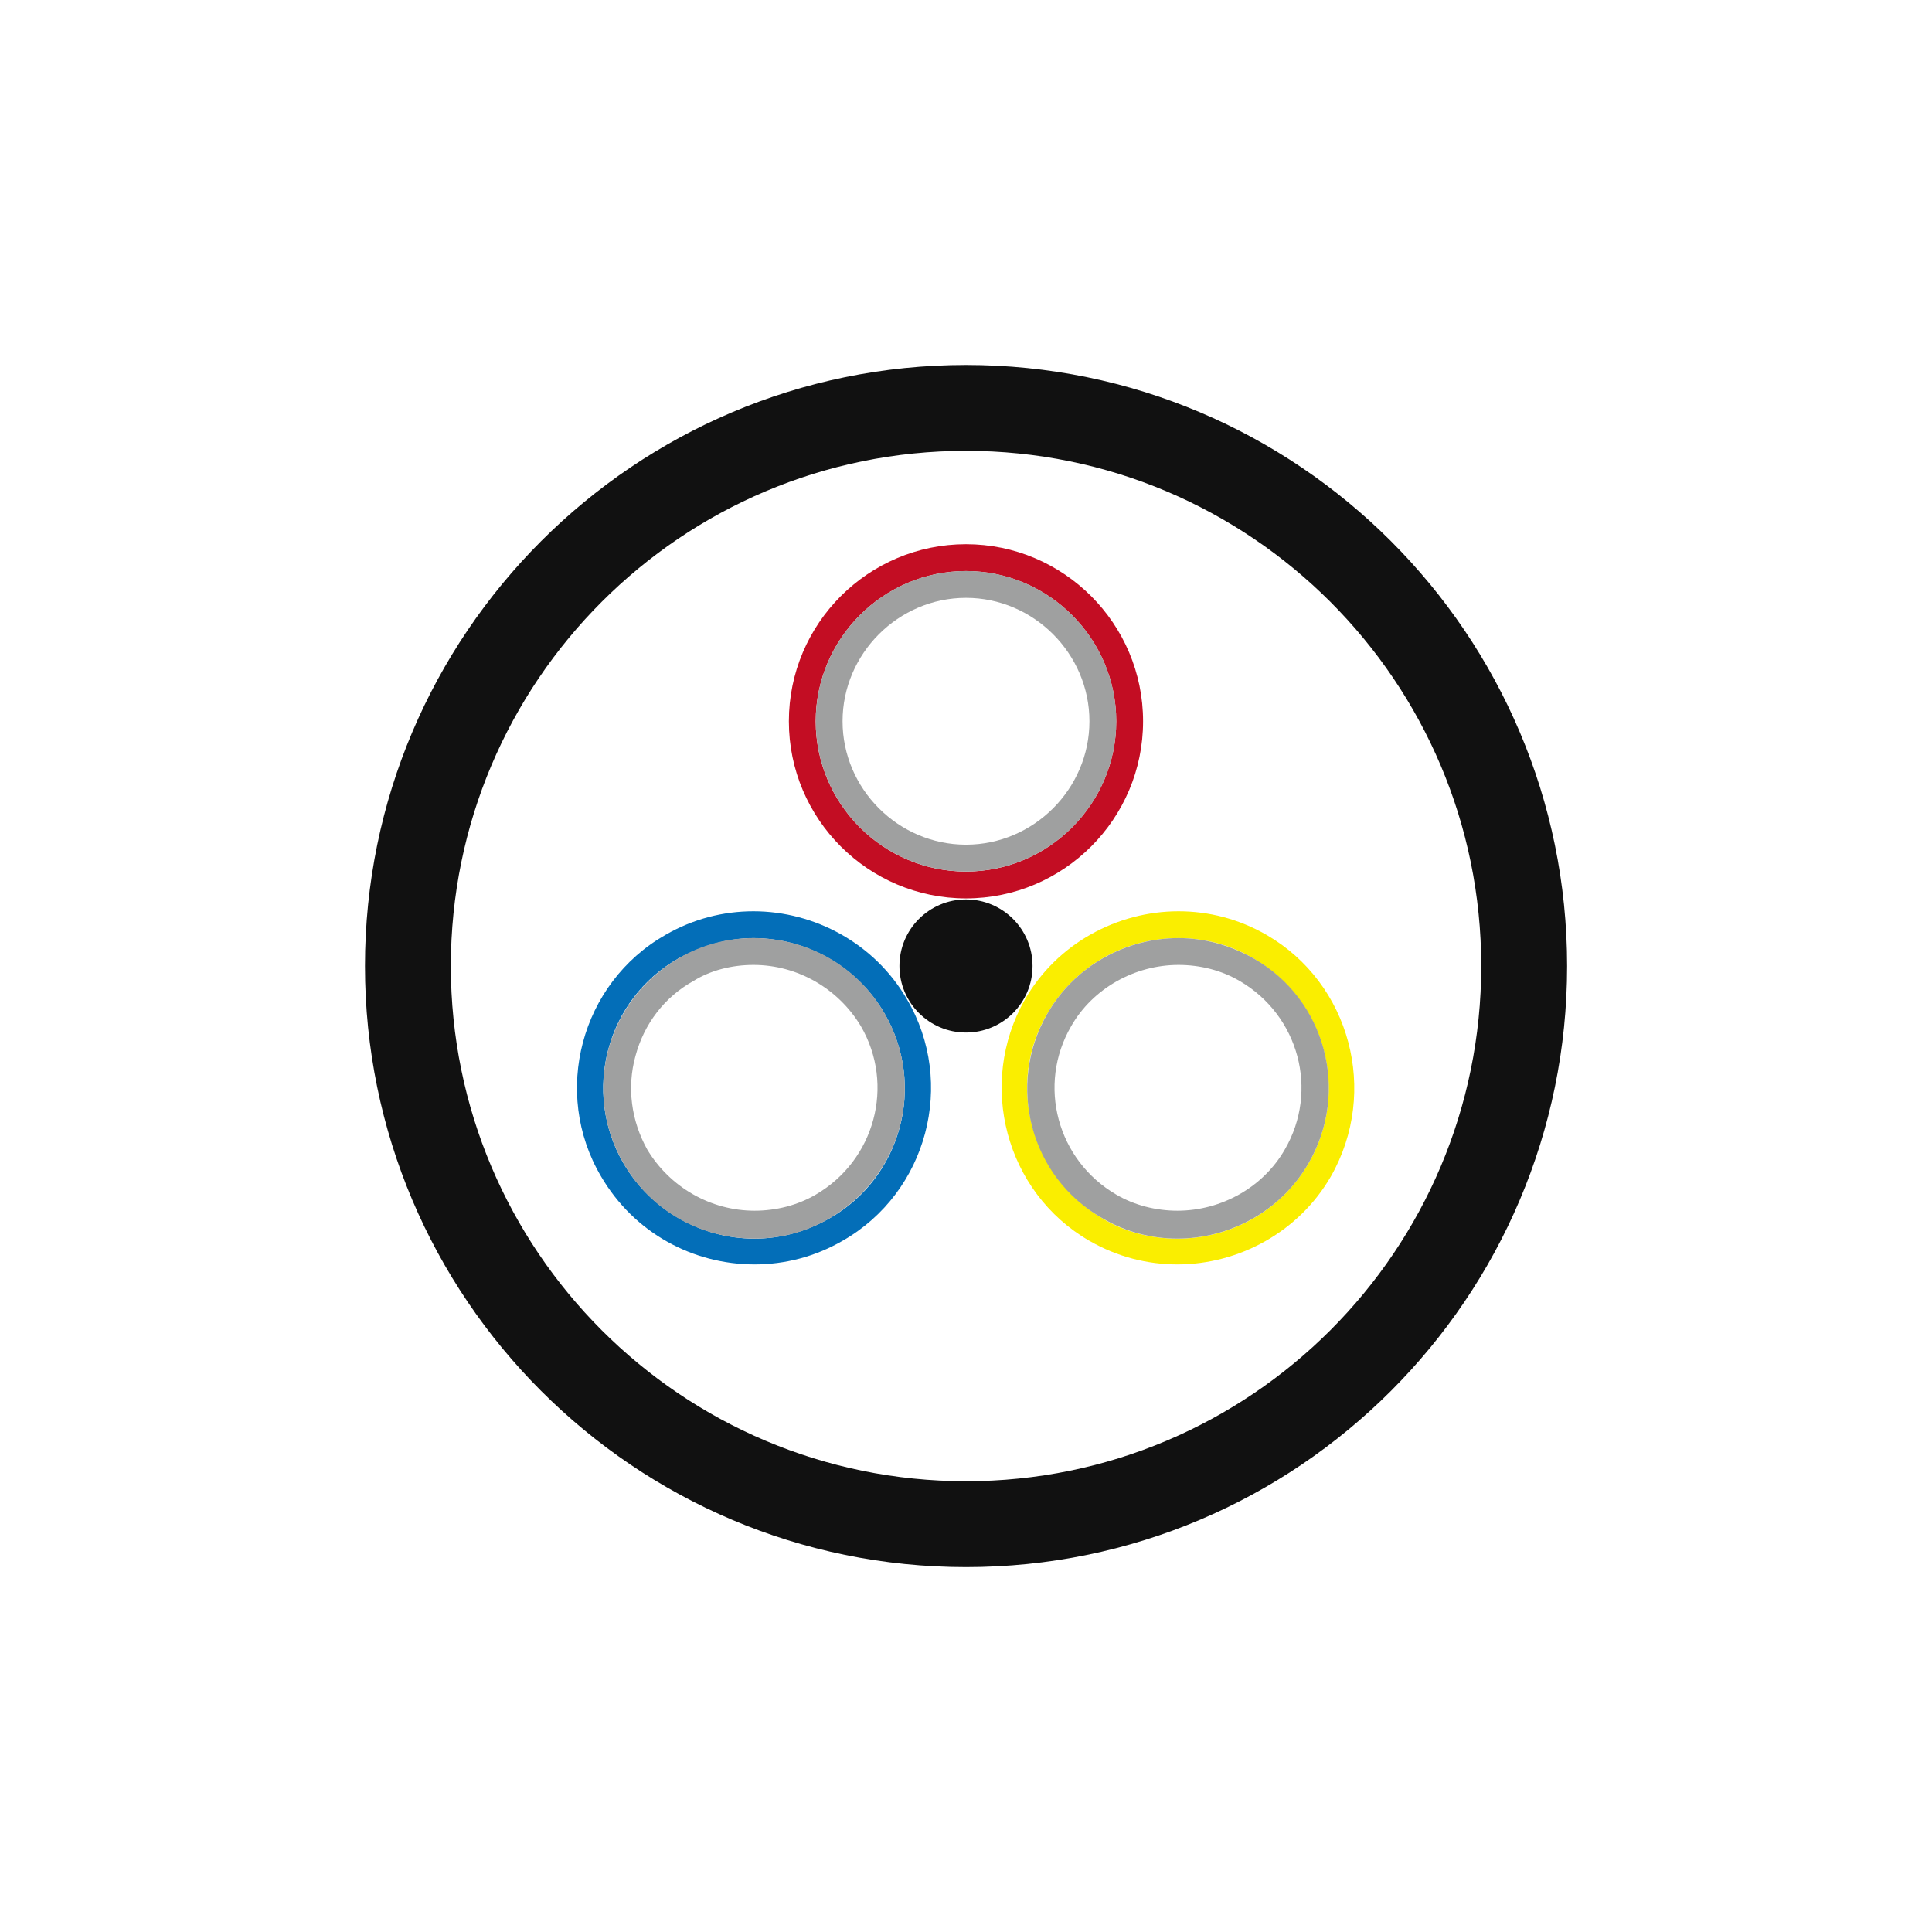<svg width="100" height="100" viewBox="0 0 100 100" fill="none" xmlns="http://www.w3.org/2000/svg">
<g clip-path="url(#clip0_984_465)">
<mask id="mask0_984_465" style="mask-type:luminance" maskUnits="userSpaceOnUse" x="0" y="0" width="100" height="100">
<path d="M100 0H0V100H100V0Z" fill="white"/>
</mask>
<g mask="url(#mask0_984_465)">
<path d="M49.999 53.444C51.901 53.444 53.444 51.901 53.444 49.999C53.444 48.097 51.901 46.555 49.999 46.555C48.097 46.555 46.555 48.097 46.555 49.999C46.555 51.901 48.097 53.444 49.999 53.444Z" fill="#111111"/>
</g>
<mask id="mask1_984_465" style="mask-type:luminance" maskUnits="userSpaceOnUse" x="0" y="0" width="100" height="100">
<path d="M100 0H0V100H100V0Z" fill="white"/>
</mask>
<g mask="url(#mask1_984_465)">
<path d="M50.002 81.113C32.835 81.113 18.891 67.168 18.891 50.002C18.891 32.835 32.835 18.891 50.002 18.891C67.168 18.891 81.113 32.835 81.113 50.002C81.113 67.168 67.168 81.113 50.002 81.113ZM50.002 23.335C35.279 23.335 23.335 35.279 23.335 50.002C23.335 64.724 35.279 76.668 50.002 76.668C64.724 76.668 76.668 64.724 76.668 50.002C76.668 35.279 64.724 23.335 50.002 23.335Z" fill="#111111"/>
</g>
<mask id="mask2_984_465" style="mask-type:luminance" maskUnits="userSpaceOnUse" x="0" y="0" width="100" height="100">
<path d="M100 0H0V100H100V0Z" fill="white"/>
</mask>
<g mask="url(#mask2_984_465)">
<path d="M49.999 29.557C54.276 29.557 57.776 33.057 57.776 37.335C57.776 41.612 54.276 45.112 49.999 45.112C45.721 45.112 42.221 41.612 42.221 37.335C42.221 33.057 45.721 29.557 49.999 29.557ZM49.999 28.168C44.943 28.168 40.832 32.279 40.832 37.335C40.832 42.39 44.943 46.501 49.999 46.501C55.054 46.501 59.165 42.39 59.165 37.335C59.165 32.279 55.054 28.168 49.999 28.168Z" fill="#C30D23"/>
</g>
<mask id="mask3_984_465" style="mask-type:luminance" maskUnits="userSpaceOnUse" x="0" y="0" width="100" height="100">
<path d="M100 0H0V100H100V0Z" fill="white"/>
</mask>
<g mask="url(#mask3_984_465)">
<path d="M38.999 48.557C41.777 48.557 44.388 50.057 45.777 52.446C47.944 56.168 46.666 60.946 42.944 63.057C41.777 63.724 40.444 64.112 39.055 64.112C36.277 64.112 33.666 62.612 32.277 60.224C30.11 56.501 31.388 51.724 35.11 49.612C36.333 48.946 37.666 48.557 38.999 48.557ZM38.999 47.168C37.444 47.168 35.888 47.557 34.444 48.39C30.055 50.89 28.555 56.557 31.11 60.89C32.833 63.835 35.888 65.446 39.055 65.446C40.61 65.446 42.166 65.057 43.61 64.224C47.999 61.724 49.499 56.057 46.944 51.724C45.277 48.835 42.166 47.168 38.999 47.168Z" fill="#036EB8"/>
</g>
<mask id="mask4_984_465" style="mask-type:luminance" maskUnits="userSpaceOnUse" x="0" y="0" width="100" height="100">
<path d="M100 0H0V100H100V0Z" fill="white"/>
</mask>
<g mask="url(#mask4_984_465)">
<path d="M60.998 48.557C62.332 48.557 63.665 48.89 64.887 49.612C68.609 51.779 69.887 56.501 67.721 60.224C66.332 62.612 63.776 64.112 60.943 64.112C59.609 64.112 58.221 63.779 57.054 63.057C55.276 62.001 53.998 60.335 53.443 58.335C52.887 56.335 53.165 54.224 54.221 52.446C55.609 50.057 58.165 48.557 60.998 48.557ZM60.998 47.168C57.832 47.168 54.721 48.835 53.054 51.724C50.554 56.112 52.054 61.724 56.387 64.224C57.832 65.057 59.387 65.446 60.943 65.446C64.109 65.446 67.221 63.779 68.887 60.89C71.387 56.501 69.887 50.89 65.554 48.39C64.109 47.557 62.554 47.168 60.998 47.168Z" fill="#FAEE00"/>
</g>
<mask id="mask5_984_465" style="mask-type:luminance" maskUnits="userSpaceOnUse" x="0" y="0" width="100" height="100">
<path d="M100 0H0V100H100V0Z" fill="white"/>
</mask>
<g mask="url(#mask5_984_465)">
<path d="M50 30.944C53.5 30.944 56.389 33.833 56.389 37.333C56.389 40.833 53.5 43.721 50 43.721C46.5 43.721 43.611 40.833 43.611 37.333C43.611 33.833 46.5 30.944 50 30.944ZM50 29.555C45.723 29.555 42.223 33.055 42.223 37.333C42.223 41.61 45.723 45.11 50 45.11C54.278 45.11 57.778 41.61 57.778 37.333C57.778 33.055 54.278 29.555 50 29.555Z" fill="#9FA0A0"/>
</g>
<mask id="mask6_984_465" style="mask-type:luminance" maskUnits="userSpaceOnUse" x="0" y="0" width="100" height="100">
<path d="M100 0H0V100H100V0Z" fill="white"/>
</mask>
<g mask="url(#mask6_984_465)">
<path d="M39.001 49.944C41.278 49.944 43.389 51.166 44.556 53.11C46.334 56.166 45.278 60.055 42.223 61.833C41.278 62.388 40.167 62.666 39.056 62.666C36.778 62.666 34.667 61.444 33.501 59.499C32.667 57.999 32.445 56.277 32.889 54.666C33.334 52.999 34.389 51.61 35.889 50.777C36.778 50.221 37.889 49.944 39.001 49.944ZM39.001 48.555C37.667 48.555 36.334 48.888 35.112 49.61C31.389 51.777 30.112 56.499 32.278 60.221C33.723 62.721 36.334 64.11 39.056 64.11C40.389 64.11 41.723 63.777 42.945 63.055C46.667 60.888 47.945 56.166 45.778 52.444C44.334 49.944 41.723 48.555 39.001 48.555Z" fill="#9FA0A0"/>
</g>
<mask id="mask7_984_465" style="mask-type:luminance" maskUnits="userSpaceOnUse" x="0" y="0" width="100" height="100">
<path d="M100 0H0V100H100V0Z" fill="white"/>
</mask>
<g mask="url(#mask7_984_465)">
<path d="M61.001 49.944C62.112 49.944 63.224 50.221 64.168 50.777C67.224 52.555 68.279 56.444 66.501 59.499C65.39 61.444 63.224 62.666 60.946 62.666C59.835 62.666 58.724 62.388 57.779 61.833C54.724 60.055 53.668 56.166 55.446 53.11C56.557 51.166 58.724 49.944 61.001 49.944ZM61.001 48.555C58.335 48.555 55.668 49.944 54.224 52.444C52.057 56.166 53.335 60.944 57.057 63.055C58.279 63.777 59.612 64.11 60.946 64.11C63.612 64.11 66.279 62.721 67.724 60.221C69.89 56.499 68.612 51.721 64.89 49.61C63.612 48.888 62.279 48.555 61.001 48.555Z" fill="#9FA0A0"/>
</g>
</g>
<defs>
<clipPath id="clip0_984_465">
<rect width="100" height="100" fill="white"/>
</clipPath>
</defs>
</svg>
